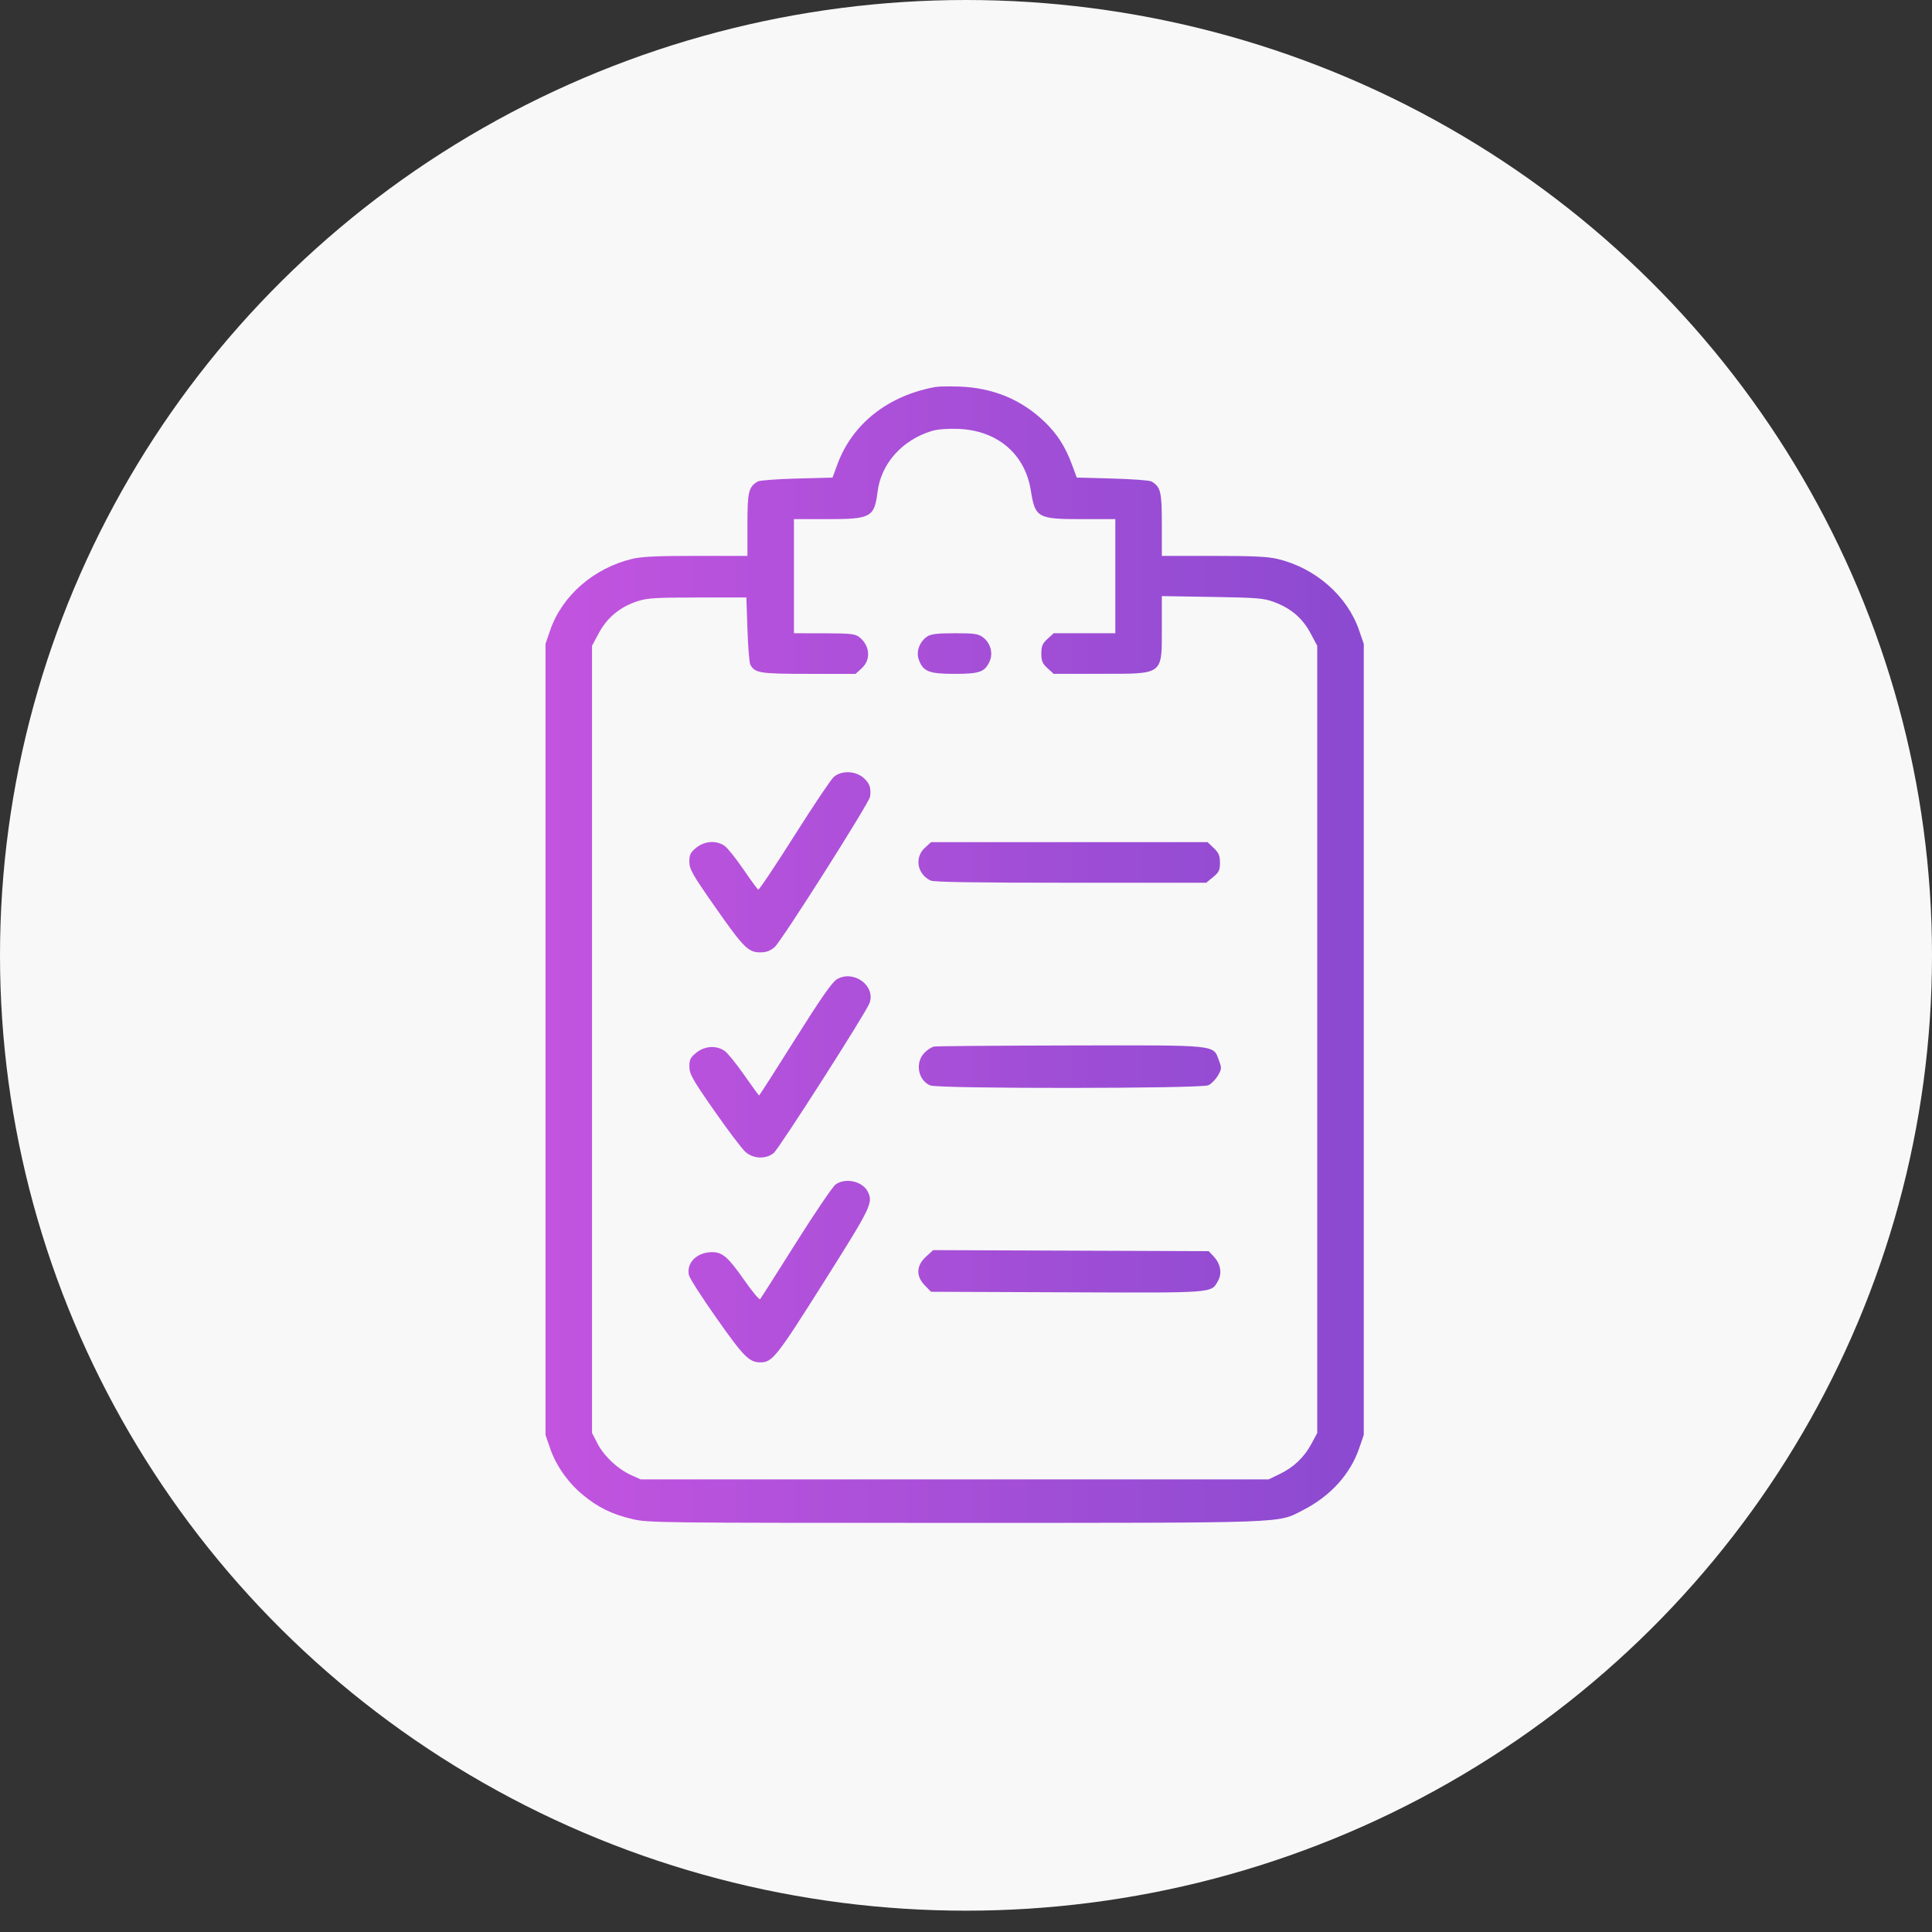 <svg width="85" height="85" viewBox="0 0 85 85" fill="none" xmlns="http://www.w3.org/2000/svg">
<rect x="0" y="0" width="85" height="85" fill="#333333" stroke="none"/>
<ellipse cx="42.5" cy="42.031" rx="42.5" ry="42.031" fill="#F8F8F8"/>
<path fill-rule="evenodd" clip-rule="evenodd" d="M41.163 17.024C39.072 17.402 37.5 18.642 36.842 20.43L36.628 21.011L35.058 21.053C34.195 21.077 33.423 21.134 33.343 21.181C32.934 21.421 32.884 21.629 32.884 23.072V24.457H30.624C28.911 24.457 28.235 24.488 27.826 24.585C26.127 24.99 24.731 26.202 24.206 27.729L24 28.328V45.729V63.13L24.206 63.729C24.466 64.484 24.984 65.221 25.641 65.767C26.301 66.317 26.929 66.624 27.822 66.833C28.523 66.997 28.893 67.001 41.992 67C56.908 66.998 56.181 67.025 57.333 66.436C58.531 65.823 59.404 64.862 59.794 63.729L60 63.13V45.729V28.328L59.794 27.729C59.27 26.206 57.864 24.98 56.19 24.587C55.767 24.488 55.101 24.457 53.376 24.457H51.116V23.072C51.116 21.629 51.066 21.421 50.657 21.181C50.577 21.134 49.805 21.077 48.942 21.053L47.372 21.011L47.167 20.453C46.873 19.653 46.514 19.093 45.954 18.555C44.927 17.57 43.673 17.055 42.186 17.007C41.751 16.993 41.291 17.001 41.163 17.024ZM41.003 18.959C39.702 19.348 38.767 20.392 38.611 21.629C38.468 22.762 38.324 22.84 36.381 22.84H34.93V25.35V27.86L36.256 27.862C37.371 27.864 37.613 27.888 37.78 28.011C38.273 28.377 38.335 29.014 37.914 29.399L37.642 29.647H35.585C33.424 29.647 33.208 29.613 33.009 29.238C32.967 29.159 32.911 28.462 32.885 27.69L32.837 26.286L30.698 26.287C28.868 26.288 28.487 26.311 28.068 26.444C27.304 26.686 26.719 27.161 26.357 27.834L26.047 28.41V45.727V63.045L26.289 63.513C26.577 64.068 27.179 64.633 27.764 64.896L28.186 65.087H42H55.814L56.297 64.854C56.918 64.554 57.378 64.117 57.698 63.521L57.953 63.045V45.727V28.41L57.647 27.84C57.293 27.183 56.779 26.75 56.028 26.477C55.587 26.317 55.299 26.294 53.326 26.262L51.116 26.226V27.602C51.116 29.716 51.212 29.643 48.435 29.645L46.358 29.647L46.086 29.399C45.863 29.195 45.814 29.078 45.814 28.754C45.814 28.43 45.863 28.313 46.086 28.109L46.358 27.86H47.714H49.07V25.35V22.84H47.623C45.644 22.84 45.544 22.785 45.35 21.57C45.093 19.961 43.865 18.927 42.139 18.868C41.685 18.852 41.243 18.888 41.003 18.959ZM40.802 27.999C40.463 28.216 40.294 28.665 40.421 29.015C40.611 29.544 40.869 29.647 41.992 29.647C43.102 29.647 43.325 29.568 43.541 29.095C43.704 28.738 43.572 28.273 43.24 28.035C43.031 27.884 42.865 27.86 42.008 27.86C41.243 27.86 40.969 27.892 40.802 27.999ZM36.687 34.178C36.563 34.284 35.779 35.452 34.944 36.774C34.109 38.096 33.395 39.161 33.358 39.14C33.322 39.119 33.027 38.716 32.705 38.245C32.382 37.773 32.012 37.311 31.884 37.218C31.526 36.962 31.001 36.995 30.629 37.298C30.374 37.507 30.326 37.605 30.328 37.915C30.329 38.239 30.463 38.475 31.43 39.858C32.709 41.688 32.918 41.9 33.442 41.9C33.717 41.9 33.881 41.84 34.083 41.666C34.384 41.407 38.249 35.313 38.281 35.047C38.327 34.658 38.264 34.47 38.007 34.236C37.653 33.911 37.031 33.885 36.687 34.178ZM40.691 37.299C40.222 37.727 40.353 38.464 40.947 38.742C41.091 38.809 42.904 38.837 47.109 38.837H53.067L53.371 38.589C53.629 38.378 53.674 38.283 53.674 37.956C53.674 37.647 53.621 37.521 53.401 37.311L53.128 37.05H47.045H40.962L40.691 37.299ZM36.828 43.078C36.614 43.201 36.143 43.875 34.983 45.72C34.126 47.082 33.412 48.197 33.397 48.197C33.382 48.197 33.089 47.795 32.747 47.304C32.405 46.813 32.018 46.335 31.887 46.241C31.526 45.981 31.002 46.013 30.629 46.318C30.373 46.527 30.326 46.623 30.33 46.935C30.333 47.257 30.472 47.501 31.432 48.877C32.036 49.743 32.652 50.557 32.801 50.685C33.153 50.989 33.695 51.007 34.039 50.728C34.279 50.533 38.094 44.567 38.254 44.136C38.537 43.375 37.566 42.656 36.828 43.078ZM41.096 46.044C40.983 46.064 40.784 46.196 40.654 46.337C40.252 46.775 40.398 47.534 40.928 47.755C41.289 47.905 52.835 47.898 53.163 47.747C53.291 47.688 53.478 47.498 53.58 47.326C53.751 47.035 53.755 46.987 53.626 46.648C53.365 45.956 53.64 45.983 47.07 45.996C43.898 46.002 41.21 46.024 41.096 46.044ZM36.764 52.111C36.634 52.206 35.847 53.364 35.016 54.685C34.185 56.007 33.476 57.119 33.441 57.157C33.405 57.195 33.094 56.822 32.75 56.328C32.042 55.313 31.786 55.089 31.332 55.089C30.662 55.089 30.191 55.556 30.31 56.101C30.339 56.237 30.893 57.099 31.541 58.018C32.726 59.7 32.966 59.94 33.461 59.938C33.98 59.937 34.166 59.703 36.242 56.412C38.342 53.083 38.422 52.917 38.178 52.427C37.951 51.97 37.195 51.802 36.764 52.111ZM40.737 55.291C40.309 55.683 40.292 56.148 40.69 56.555L40.961 56.833L46.923 56.856C53.499 56.882 53.28 56.898 53.588 56.353C53.775 56.022 53.701 55.602 53.399 55.281L53.179 55.046L47.117 55.023L41.055 55L40.737 55.291Z" fill="url(#paint0_linear_6345_615)"/>
<defs>
<linearGradient id="paint0_linear_6345_615" x1="63.63" y1="17" x2="19.814" y2="17" gradientUnits="userSpaceOnUse">
<stop stop-color="#8549CF"/>
<stop offset="1" stop-color="#C955E1"/>
</linearGradient>
</defs>
</svg>

